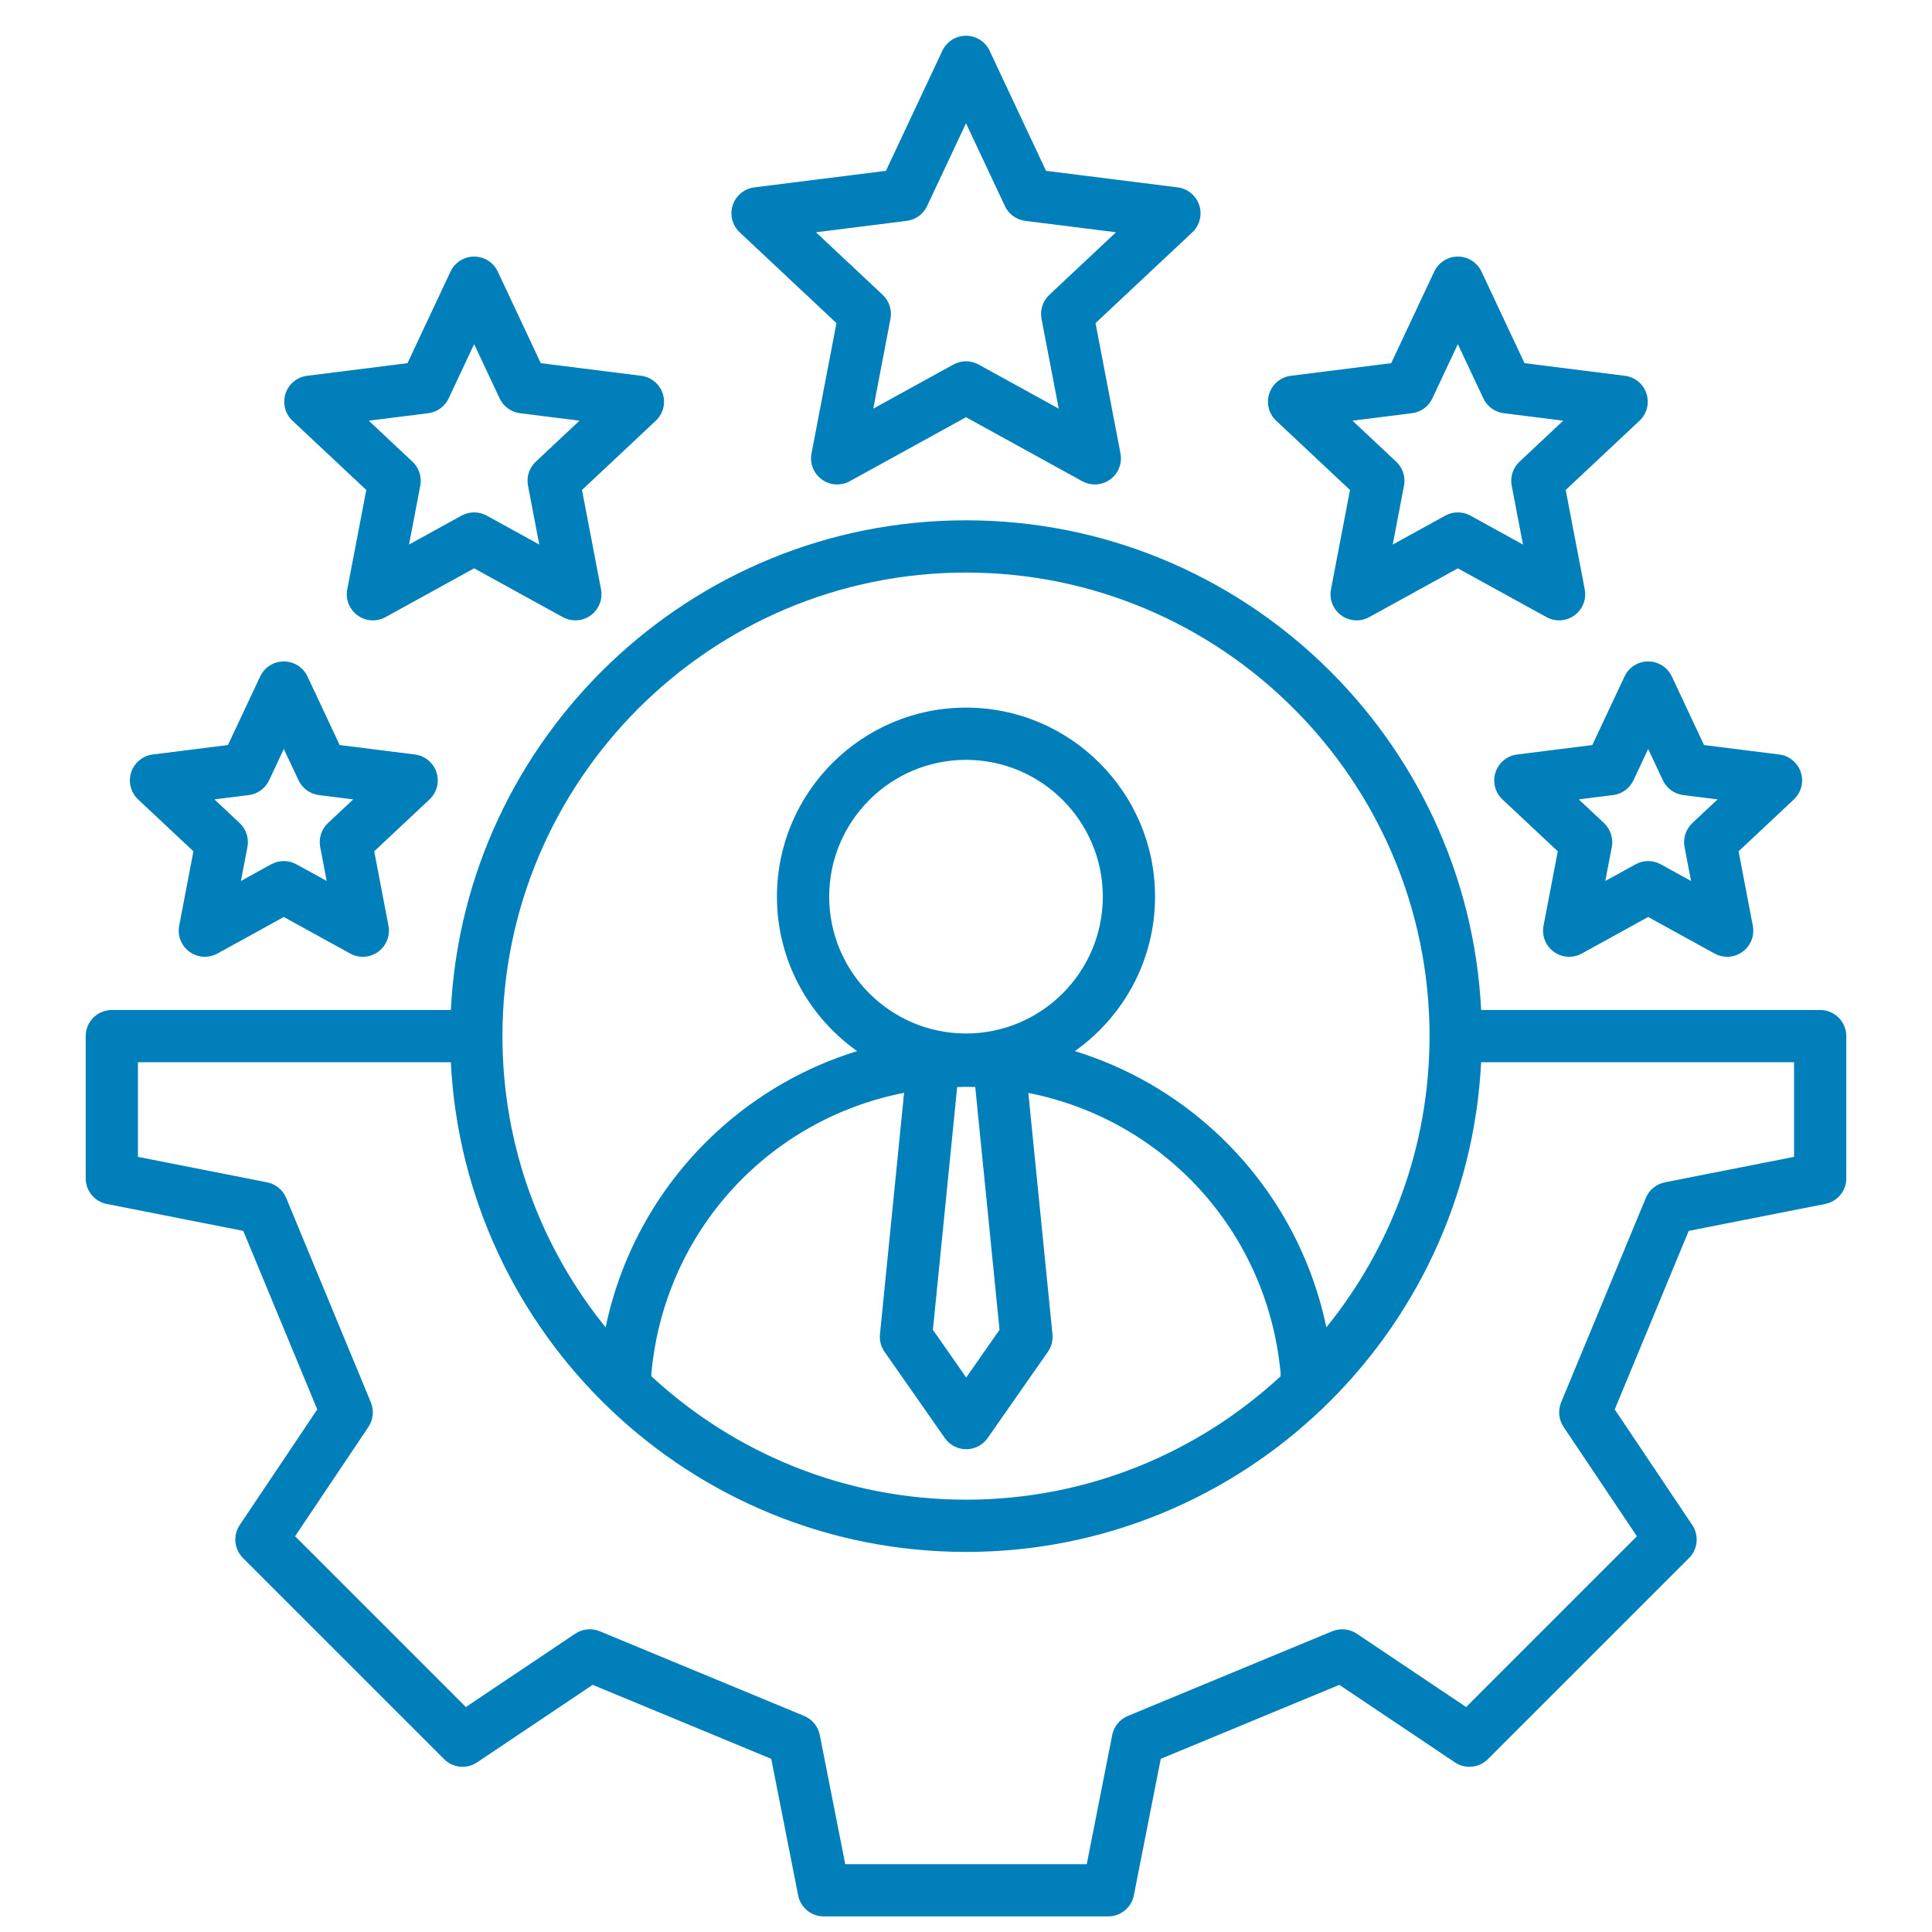 <svg width="90" height="90" viewBox="0 0 90 90" fill="none" xmlns="http://www.w3.org/2000/svg">
<g clip-path="url(#clip0_164_624)">
<path d="M84.791 47.049H68.998C68.362 34.363 57.841 24.238 45 24.238C32.159 24.238 21.638 34.363 21.003 47.049H5.209C4.537 47.049 3.992 47.594 3.992 48.266V54.891C3.992 55.472 4.403 55.973 4.974 56.085L11.332 57.339L14.779 65.657L11.168 71.04C10.845 71.523 10.907 72.167 11.318 72.579L20.688 81.948C21.098 82.359 21.743 82.422 22.226 82.098L27.609 78.487L35.927 81.933L37.181 88.293C37.294 88.863 37.794 89.274 38.375 89.274H51.625C52.206 89.274 52.706 88.863 52.819 88.293L54.073 81.933L62.391 78.487L67.774 82.098C68.256 82.421 68.901 82.359 69.312 81.948L78.682 72.579C79.093 72.168 79.156 71.523 78.832 71.04L75.221 65.657L78.667 57.339L85.026 56.085C85.597 55.973 86.008 55.472 86.008 54.891V48.266C86.008 47.594 85.463 47.049 84.791 47.049ZM45 26.672C56.907 26.672 66.594 36.359 66.594 48.266C66.594 53.401 64.792 58.123 61.787 61.833C61.06 58.345 59.263 55.159 56.602 52.715C54.71 50.976 52.479 49.708 50.072 48.964C52.329 47.367 53.807 44.739 53.807 41.77C53.807 36.914 49.856 32.963 45 32.963C40.144 32.963 36.193 36.914 36.193 41.77C36.193 44.739 37.671 47.367 39.928 48.964C37.521 49.707 35.29 50.976 33.398 52.715C30.737 55.159 28.94 58.345 28.213 61.833C25.208 58.123 23.405 53.401 23.405 48.266C23.405 36.359 33.093 26.672 45 26.672ZM46.562 61.947L45.01 64.169L43.458 61.947L44.589 50.639C44.726 50.635 44.862 50.629 45 50.629C45.144 50.629 45.288 50.635 45.431 50.639L46.562 61.947ZM45 48.144C41.486 48.144 38.627 45.285 38.627 41.77C38.627 38.256 41.486 35.397 45 35.397C48.514 35.397 51.373 38.256 51.373 41.77C51.373 45.285 48.514 48.144 45 48.144ZM41.205 62.972L44.013 66.99C44.24 67.316 44.613 67.51 45.01 67.51C45.408 67.51 45.78 67.316 46.008 66.99L48.815 62.972C48.981 62.733 49.057 62.443 49.028 62.154L47.904 50.913C54.192 52.151 59.035 57.343 59.655 63.958V64.112C55.802 67.678 50.651 69.861 45 69.861C39.348 69.861 34.198 67.678 30.345 64.112V63.958C30.965 57.336 35.818 52.139 42.116 50.908L40.992 62.154C40.963 62.443 41.039 62.733 41.205 62.972ZM83.574 53.891L77.558 55.077C77.158 55.156 76.824 55.429 76.669 55.805L72.724 65.327C72.568 65.704 72.611 66.133 72.837 66.471L76.253 71.565L68.299 79.52L63.205 76.104C62.867 75.877 62.437 75.834 62.061 75.99L52.539 79.935C52.163 80.091 51.89 80.424 51.811 80.824L50.625 86.841H39.375L38.189 80.823C38.11 80.424 37.837 80.091 37.461 79.935L27.939 75.99C27.563 75.834 27.133 75.877 26.796 76.104L21.702 79.52L13.747 71.565L17.163 66.471C17.39 66.133 17.432 65.704 17.276 65.327L13.332 55.805C13.176 55.429 12.842 55.156 12.443 55.077L6.426 53.891V49.483H21.002C21.638 62.169 32.159 72.295 45 72.295C57.841 72.295 68.361 62.169 68.997 49.483H83.574V53.891H83.574ZM38.965 15.052L37.804 21.122C37.715 21.585 37.902 22.058 38.284 22.335C38.665 22.613 39.172 22.645 39.586 22.417L45 19.436L50.414 22.417C50.597 22.518 50.799 22.568 51.001 22.568C51.253 22.568 51.504 22.489 51.716 22.335C52.097 22.058 52.284 21.585 52.196 21.122L51.034 15.052L55.542 10.824C55.886 10.501 56.013 10.009 55.867 9.56C55.721 9.112 55.329 8.788 54.861 8.729L48.729 7.958L46.101 2.364C45.901 1.937 45.471 1.665 45 1.665C44.528 1.665 44.099 1.937 43.898 2.364L41.27 7.958L35.138 8.729C34.67 8.788 34.278 9.112 34.133 9.56C33.987 10.008 34.114 10.501 34.458 10.824L38.965 15.052ZM42.239 10.289C42.653 10.237 43.011 9.977 43.188 9.599L45 5.743L46.812 9.599C46.989 9.977 47.347 10.237 47.761 10.289L51.988 10.82L48.881 13.735C48.577 14.021 48.44 14.442 48.518 14.851L49.319 19.036L45.587 16.981C45.221 16.78 44.779 16.78 44.413 16.981L40.681 19.036L41.481 14.851C41.56 14.442 41.423 14.021 41.119 13.735L38.011 10.82L42.238 10.289H42.239ZM62.888 22.825L62.002 27.453C61.913 27.917 62.1 28.389 62.482 28.667C62.863 28.944 63.371 28.976 63.784 28.748L67.912 26.475L72.041 28.748C72.225 28.849 72.426 28.899 72.628 28.899C72.88 28.899 73.131 28.821 73.343 28.667C73.725 28.389 73.912 27.917 73.823 27.453L72.937 22.825L76.374 19.6C76.718 19.278 76.845 18.785 76.699 18.337C76.553 17.888 76.162 17.564 75.694 17.506L71.018 16.918L69.014 12.652C68.813 12.225 68.384 11.953 67.912 11.953C67.441 11.953 67.012 12.225 66.811 12.652L64.807 16.918L60.131 17.506C59.663 17.564 59.271 17.888 59.126 18.337C58.98 18.785 59.107 19.278 59.45 19.6L62.888 22.825ZM65.775 19.249C66.189 19.197 66.547 18.937 66.725 18.559L67.912 16.031L69.1 18.559C69.278 18.937 69.636 19.197 70.05 19.249L72.82 19.597L70.783 21.508C70.479 21.793 70.342 22.214 70.421 22.624L70.946 25.367L68.499 24.02C68.317 23.92 68.114 23.869 67.912 23.869C67.71 23.869 67.508 23.92 67.326 24.02L64.879 25.367L65.404 22.624C65.483 22.215 65.346 21.793 65.041 21.508L63.004 19.597L65.775 19.249ZM17.063 22.825L16.177 27.453C16.088 27.917 16.275 28.389 16.657 28.667C17.038 28.944 17.545 28.976 17.959 28.748L22.087 26.475L26.216 28.748C26.399 28.849 26.601 28.899 26.802 28.899C27.055 28.899 27.306 28.821 27.518 28.667C27.899 28.389 28.086 27.917 27.998 27.453L27.112 22.825L30.549 19.6C30.893 19.278 31.02 18.785 30.874 18.337C30.728 17.888 30.336 17.564 29.868 17.506L25.192 16.918L23.189 12.652C22.988 12.225 22.559 11.953 22.087 11.953C21.616 11.953 21.186 12.226 20.986 12.652L18.982 16.918L14.306 17.506C13.838 17.564 13.446 17.888 13.3 18.337C13.155 18.785 13.281 19.278 13.625 19.6L17.063 22.825ZM19.95 19.249C20.364 19.197 20.722 18.937 20.9 18.559L22.087 16.031L23.275 18.559C23.452 18.937 23.811 19.197 24.224 19.249L26.995 19.597L24.958 21.508C24.654 21.793 24.517 22.214 24.596 22.624L25.121 25.367L22.674 24.02C22.491 23.92 22.289 23.869 22.087 23.869C21.885 23.869 21.683 23.92 21.5 24.02L19.054 25.367L19.579 22.624C19.657 22.215 19.52 21.793 19.216 21.508L17.179 19.597L19.95 19.249ZM75.677 31.512L74.176 34.707L70.673 35.148C70.205 35.206 69.813 35.53 69.667 35.979C69.521 36.427 69.648 36.92 69.992 37.242L72.567 39.658L71.903 43.126C71.815 43.589 72.002 44.062 72.383 44.339C72.765 44.616 73.272 44.648 73.685 44.42L76.778 42.717L79.871 44.42C80.055 44.521 80.257 44.571 80.458 44.571C80.71 44.571 80.962 44.493 81.173 44.339C81.555 44.061 81.742 43.589 81.653 43.126L80.99 39.658L83.565 37.242C83.909 36.92 84.035 36.427 83.89 35.979C83.744 35.53 83.352 35.206 82.884 35.148L79.381 34.707L77.88 31.512C77.679 31.085 77.25 30.812 76.778 30.812C76.307 30.812 75.878 31.085 75.677 31.512ZM76.778 34.891L77.463 36.349C77.641 36.726 77.999 36.986 78.413 37.038L80.011 37.239L78.836 38.341C78.532 38.627 78.395 39.048 78.473 39.458L78.776 41.039L77.365 40.263C77 40.061 76.557 40.061 76.192 40.263L74.781 41.039L75.083 39.458C75.162 39.048 75.025 38.627 74.721 38.341L73.546 37.239L75.144 37.038C75.558 36.986 75.916 36.726 76.093 36.349L76.778 34.891H76.778ZM9.01 39.657L8.347 43.125C8.258 43.588 8.445 44.061 8.827 44.338C9.039 44.492 9.29 44.571 9.542 44.571C9.743 44.571 9.945 44.521 10.129 44.42L13.221 42.717L16.314 44.42C16.727 44.647 17.235 44.615 17.616 44.338C17.998 44.061 18.185 43.588 18.096 43.125L17.433 39.657L20.008 37.242C20.352 36.919 20.478 36.427 20.333 35.978C20.187 35.53 19.795 35.206 19.327 35.147L15.824 34.707L14.323 31.511C14.122 31.084 13.693 30.812 13.221 30.812C12.75 30.812 12.321 31.084 12.12 31.511L10.619 34.707L7.116 35.147C6.648 35.206 6.256 35.53 6.11 35.978C5.964 36.427 6.091 36.919 6.435 37.242L9.01 39.657ZM11.587 37.038C12.001 36.986 12.359 36.726 12.537 36.348L13.221 34.89L13.906 36.348C14.083 36.726 14.442 36.986 14.856 37.038L16.454 37.239L15.279 38.341C14.975 38.626 14.838 39.047 14.916 39.457L15.219 41.039L13.808 40.262C13.625 40.162 13.423 40.111 13.221 40.111C13.019 40.111 12.817 40.162 12.634 40.262L11.223 41.039L11.526 39.457C11.604 39.047 11.468 38.626 11.164 38.341L9.989 37.239L11.587 37.038H11.587Z" fill="#007FBB"/>
</g>
<defs>
<clipPath id="clip0_164_624">
<rect width="89" height="89" fill="white" transform="translate(0.5 0.969)"/>
</clipPath>
</defs>
</svg>
